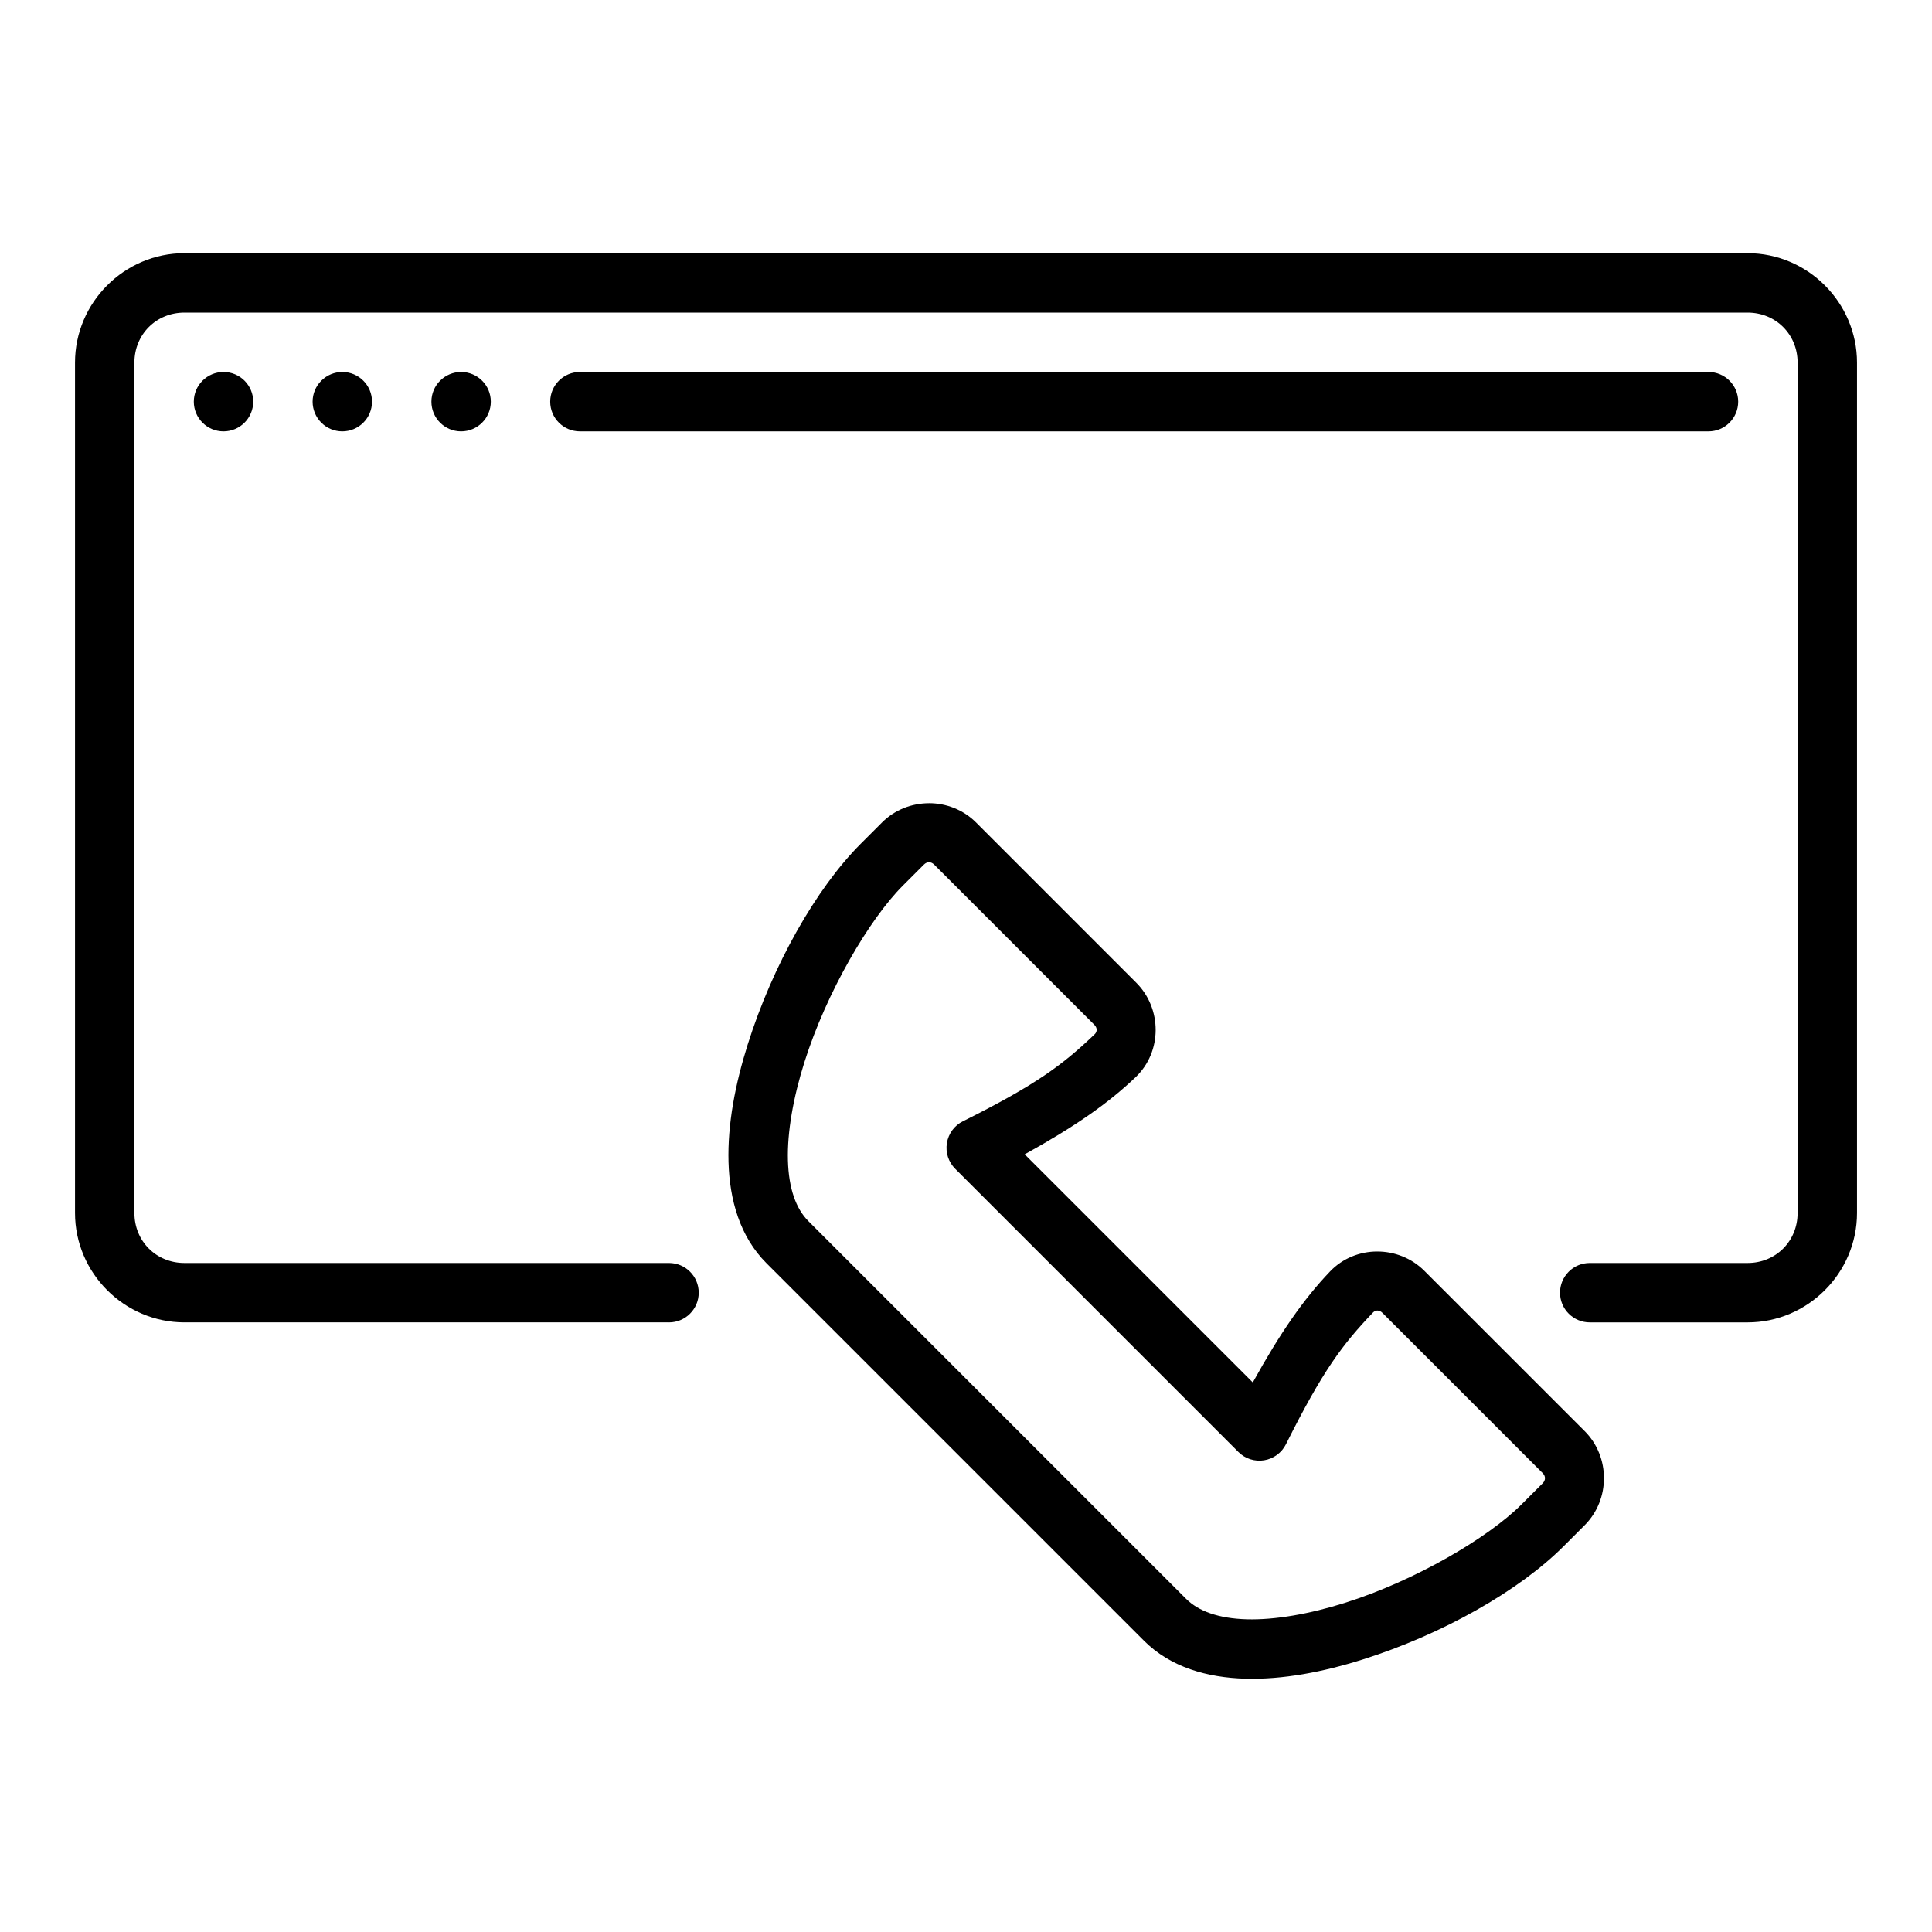 <?xml version="1.0" encoding="UTF-8"?>
<!-- Uploaded to: SVG Repo, www.svgrepo.com, Generator: SVG Repo Mixer Tools -->
<svg fill="#000000" width="800px" height="800px" version="1.1" viewBox="144 144 512 512" xmlns="http://www.w3.org/2000/svg">
 <path d="m297.68 242.58c-4.344 0-7.871 3.523-7.871 7.867 0 4.348 3.527 7.871 7.871 7.871h299.09c4.348 0 7.871-3.523 7.871-7.871 0-4.344-3.523-7.867-7.871-7.867zm-23.613 7.871 0.004-0.004c0 4.348-3.527 7.871-7.871 7.871-4.348 0-7.871-3.523-7.871-7.871 0-4.344 3.523-7.867 7.871-7.867 4.344 0 7.871 3.523 7.871 7.867zm-31.484 0 0.004-0.004c0 4.348-3.523 7.871-7.871 7.871-2.086 0-4.09-0.828-5.566-2.305-1.477-1.477-2.305-3.477-2.305-5.566 0-2.086 0.828-4.086 2.305-5.562 1.477-1.477 3.481-2.305 5.566-2.305 4.348 0 7.871 3.523 7.871 7.867zm-31.484 0 0.004-0.004c0 4.348-3.523 7.871-7.871 7.871-4.348 0-7.871-3.523-7.871-7.871 0-4.344 3.523-7.867 7.871-7.867 4.348 0 7.871 3.523 7.871 7.867zm-18.219-39.355c-15.93 0-29 13.07-29 29v225.35c0 15.93 13.07 29 29 29h128.42l-0.004 0.004c4.348 0 7.871-3.527 7.871-7.871 0-4.348-3.523-7.871-7.871-7.871h-128.42c-7.481 0-13.258-5.777-13.258-13.258v-225.35c0-7.481 5.777-13.258 13.258-13.258h414.25c7.481 0 13.258 5.777 13.258 13.258v225.35c0 7.481-5.777 13.258-13.258 13.258h-41.836c-2.086 0-4.09 0.828-5.562 2.305-1.477 1.477-2.309 3.477-2.309 5.566 0 2.086 0.832 4.09 2.309 5.562 1.473 1.477 3.477 2.309 5.562 2.309h41.836c15.93 0 29-13.07 29-29v-225.35c0-15.93-13.07-29-29-29zm197.32 145.77c-4.531 0-9.059 1.703-12.469 5.113l-5.602 5.602c-11.863 11.863-23.355 32.207-29.984 53.227-3.312 10.512-5.363 21.152-5.082 31.152s3 19.75 10.055 26.801l100.05 100.05c7.051 7.051 16.805 9.773 26.801 10.055 10 0.281 20.641-1.766 31.152-5.082 21.023-6.629 41.363-18.121 53.227-29.984l5.602-5.602c6.82-6.82 6.82-18.121 0-24.941l-42.477-42.469c-6.82-6.82-18.246-6.91-25.012 0.176-7.023 7.359-13.188 16.258-20.453 29.398l-60.453-60.453c13.141-7.269 22.043-13.43 29.402-20.453 7.086-6.766 7-18.191 0.176-25.012l-42.469-42.477c-3.41-3.41-7.945-5.113-12.477-5.113zm-1.336 16.242c0.805-0.805 1.871-0.805 2.676 0l42.477 42.477c0.805 0.805 0.797 1.816 0.086 2.5-8.438 8.051-15.277 13.25-34.91 23.066l-0.008-0.008c-2.262 1.133-3.844 3.285-4.246 5.781-0.406 2.496 0.414 5.035 2.203 6.824l75.043 75.043c1.789 1.789 4.328 2.609 6.824 2.203 2.496-0.402 4.648-1.984 5.781-4.246 9.816-19.637 15.016-26.477 23.066-34.91 0.684-0.715 1.695-0.719 2.5 0.086l42.477 42.477c0.805 0.805 0.805 1.871 0 2.676l-5.602 5.602c-8.855 8.855-28.188 20.223-46.832 26.102-9.32 2.938-18.508 4.559-25.973 4.352-7.465-0.211-12.809-2.133-16.117-5.441l-100.06-100.06c-3.309-3.309-5.231-8.652-5.441-16.117-0.211-7.465 1.41-16.648 4.352-25.973 5.879-18.645 17.246-37.977 26.102-46.832z"/>
</svg>